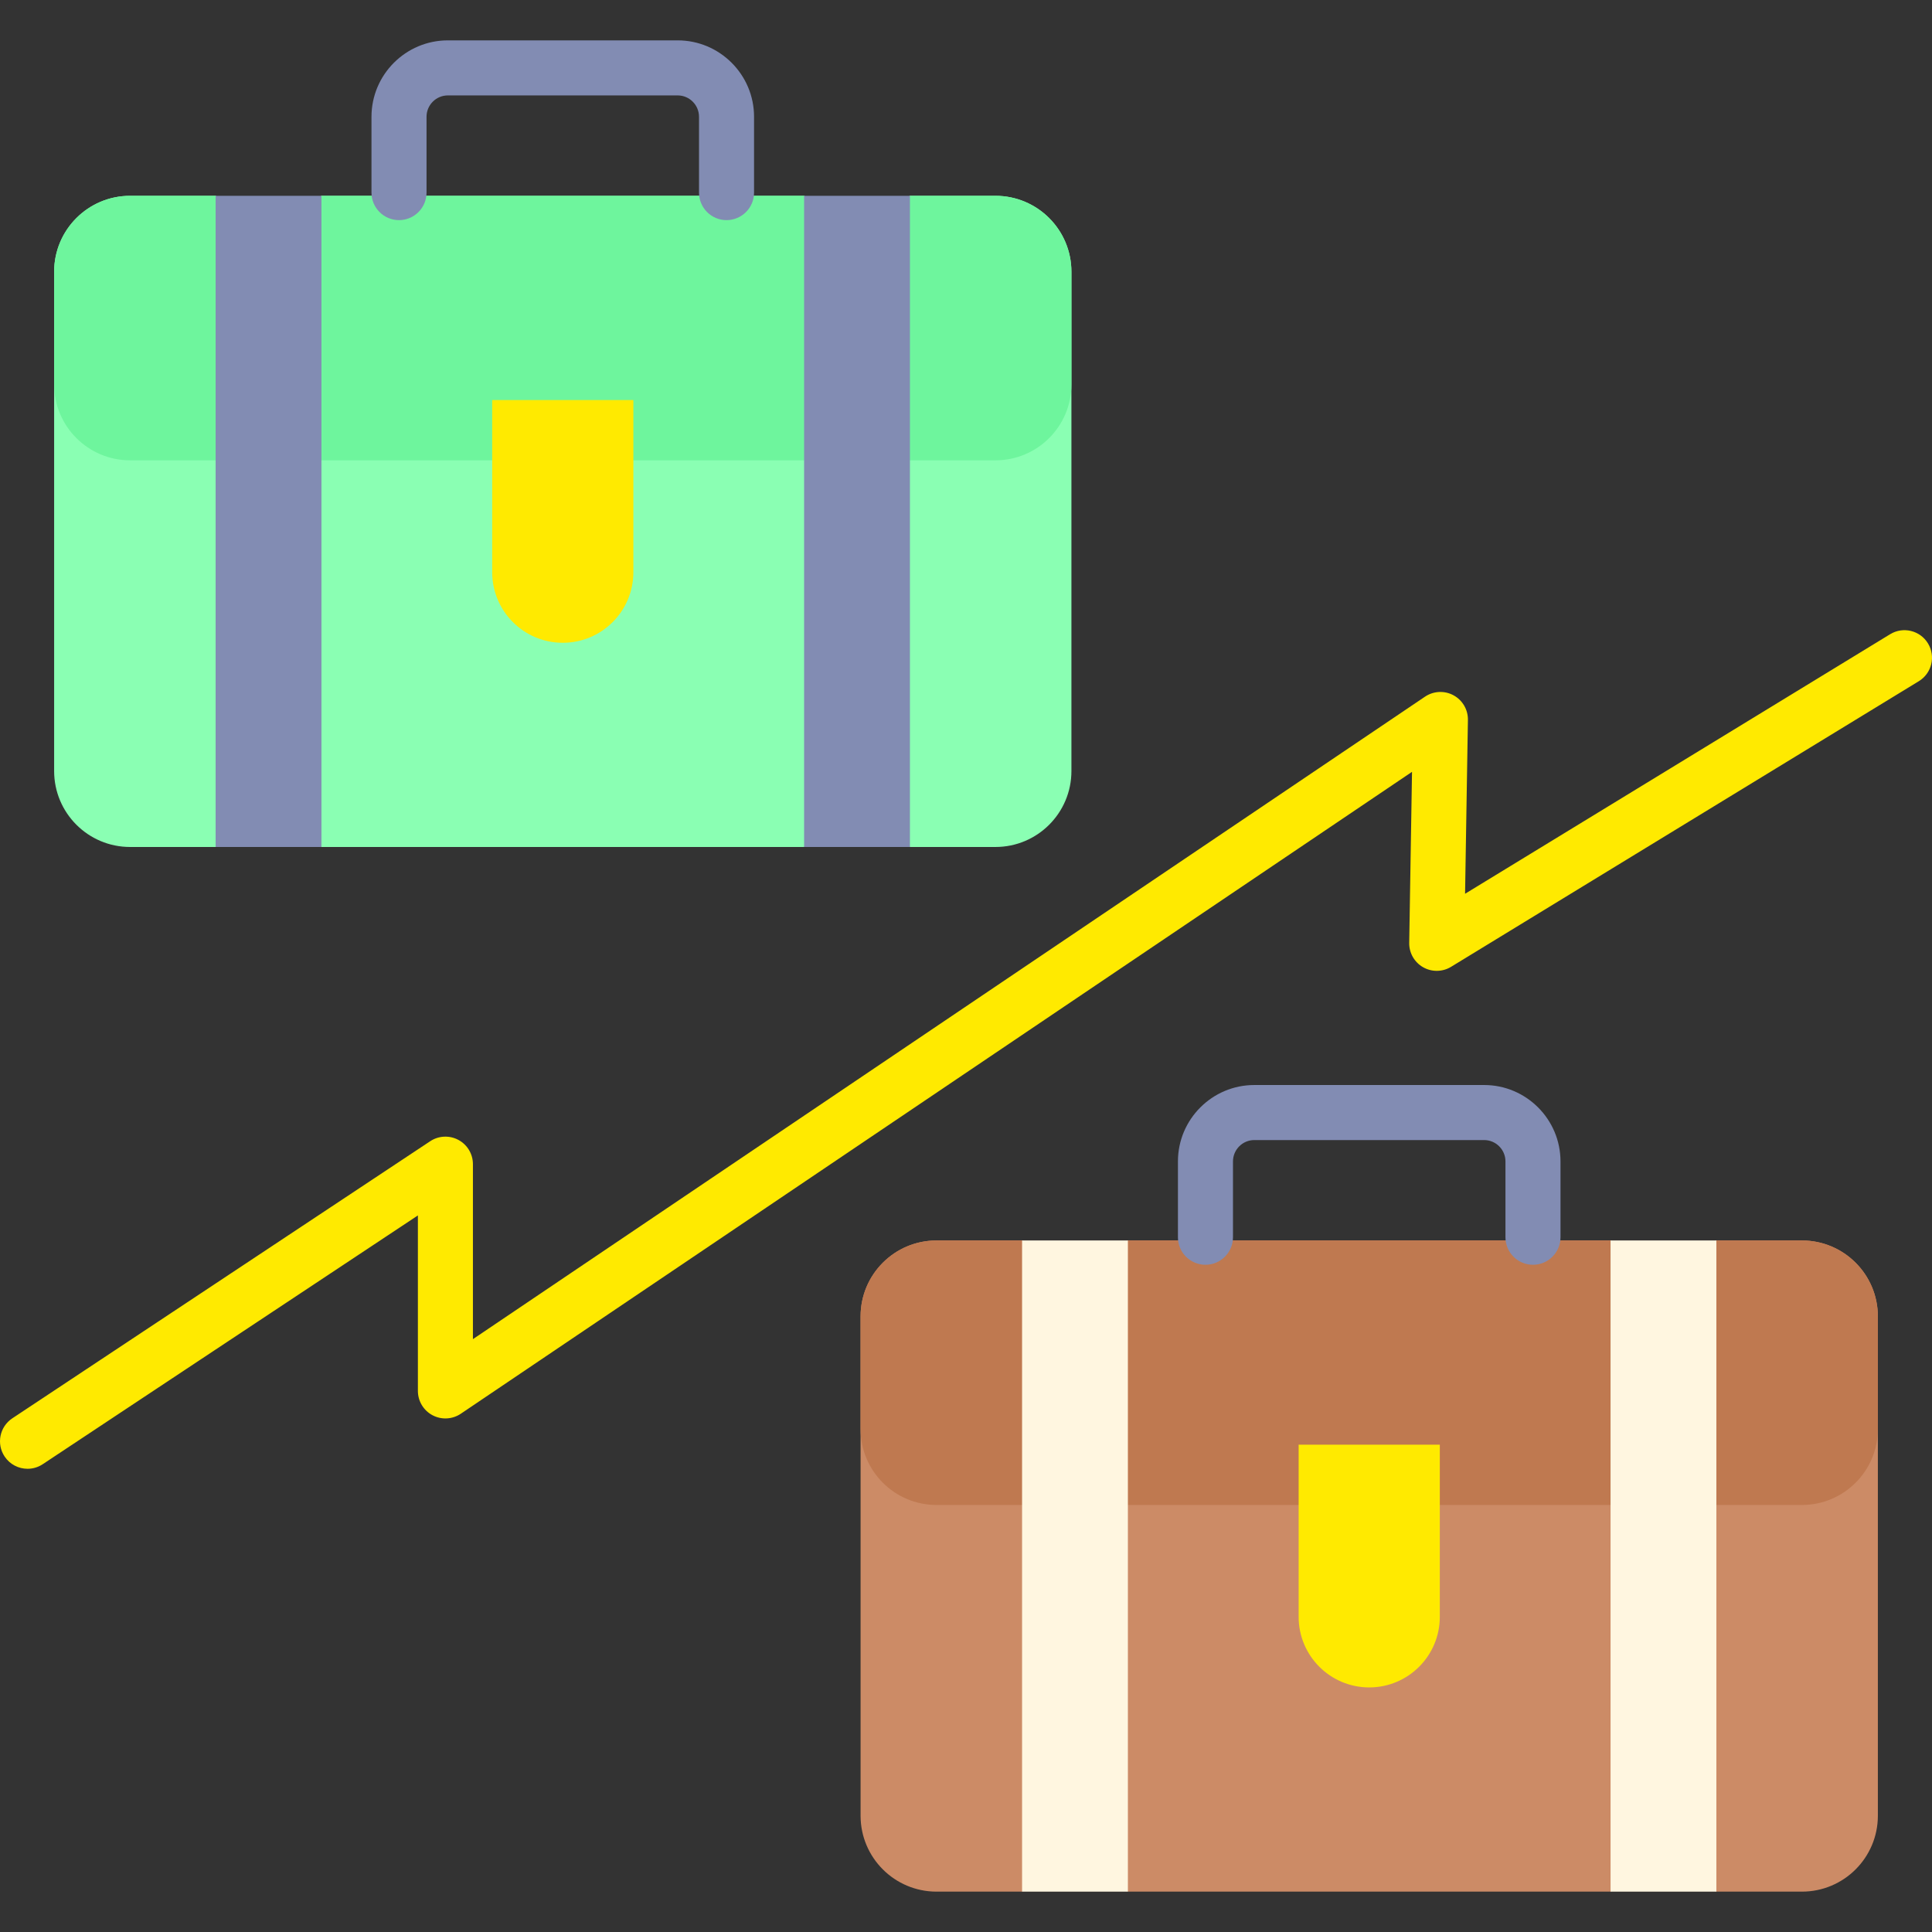 <?xml version="1.0" encoding="UTF-8"?> <svg xmlns="http://www.w3.org/2000/svg" id="Layer_1" height="512" viewBox="0 0 526.502 526.502" width="512"><rect x="0" y="0" width="526.502" height="526.502" fill="#333333" stroke="none"/><g><g><path d="m491.049 515.501h-23.31l-14.419-10-14.419 10h-131.531l-15.389-10-13.449 10h-23.31c-11.433 0-20.702-9.268-20.702-20.702v-136.052c0-11.433 9.268-20.702 20.702-20.702h23.31l14.419 10 14.419-10h131.531l13.605 10 15.233-10h23.31c11.433 0 20.702 9.268 20.702 20.702v136.052c0 11.433-9.269 20.702-20.702 20.702z" fill="#cc8b66"></path><path d="m491.049 410.13h-235.827c-11.433 0-20.702-9.268-20.702-20.702v-30.681c0-11.433 9.268-20.702 20.702-20.702h23.31l14.419 10 14.419-10h131.531l14.419 10 14.419-10h23.31c11.433 0 20.702 9.268 20.702 20.702v30.681c0 11.433-9.269 20.702-20.702 20.702z" fill="#bf7950"></path><g><g><path d="m278.532 338.046h28.838v177.455h-28.838z" fill="#fff6e0"></path></g><path d="m438.901 338.046h28.838v177.455h-28.838z" fill="#fff6e0"></path></g><path d="m373.135 459.849c-10.623 0-19.235-8.612-19.235-19.235v-46.917h38.471v46.917c0 10.623-8.612 19.235-19.236 19.235z" fill="#ffea00"></path><path d="m417.763 344.672c-4.142 0-7.5-3.357-7.5-7.5v-20.663c0-3.212-2.608-5.824-5.815-5.824h-62.625c-3.207 0-5.815 2.612-5.815 5.824v20.663c0 4.143-3.358 7.5-7.5 7.5s-7.5-3.357-7.5-7.5v-20.663c0-11.482 9.337-20.824 20.815-20.824h62.625c11.478 0 20.815 9.342 20.815 20.824v20.663c0 4.142-3.358 7.5-7.5 7.5z" fill="#828cb3"></path></g><g><path d="m271.279 230.817h-23.31l-13.449-10-15.389 10h-131.531l-14.419-10-14.419 10h-23.31c-11.433 0-20.702-9.268-20.702-20.702v-136.051c0-11.433 9.268-20.702 20.702-20.702h23.31l14.419 10 14.419-10h131.531l15.389 10 13.449-10h23.31c11.433 0 20.702 9.268 20.702 20.702v136.052c0 11.433-9.269 20.701-20.702 20.701z" fill="#8affb3"></path><path d="m271.279 125.446h-235.827c-11.433 0-20.702-9.268-20.702-20.702v-30.68c0-11.433 9.268-20.702 20.702-20.702h23.31l14.419 10 14.419-10h131.531l14.01 10 14.828-10h23.31c11.433 0 20.702 9.268 20.702 20.702v30.681c0 11.433-9.269 20.701-20.702 20.701z" fill="#6ef59d"></path><g><g><path d="m58.762 53.362h28.838v177.455h-28.838z" fill="#828cb3"></path></g><path d="m219.131 53.362h28.838v177.455h-28.838z" fill="#828cb3"></path></g><path d="m153.366 175.166c-10.623 0-19.235-8.612-19.235-19.235v-46.917h38.471v46.917c-.001 10.623-8.613 19.235-19.236 19.235z" fill="#ffea00"></path><path d="m197.993 59.988c-4.142 0-7.5-3.357-7.5-7.5v-20.663c0-3.212-2.608-5.824-5.815-5.824h-62.625c-3.207 0-5.815 2.612-5.815 5.824v20.663c0 4.143-3.358 7.5-7.5 7.5s-7.5-3.357-7.5-7.5v-20.663c0-11.482 9.337-20.824 20.815-20.824h62.625c11.478 0 20.815 9.342 20.815 20.824v20.663c0 4.143-3.358 7.5-7.5 7.5z" fill="#828cb3"></path></g><path d="m7.507 400.267c-2.43 0-4.814-1.18-6.257-3.356-2.289-3.452-1.346-8.106 2.106-10.396l113.879-75.513c2.303-1.526 5.258-1.662 7.692-.357 2.435 1.307 3.953 3.846 3.953 6.608v47.686l259.458-175.086c2.317-1.563 5.312-1.707 7.77-.377 2.458 1.333 3.97 3.922 3.924 6.717l-.777 47.374 115.836-70.733c3.535-2.158 8.151-1.043 10.31 2.493 2.159 3.535 1.043 8.15-2.492 10.31l-127.467 77.835c-2.334 1.425-5.259 1.467-7.632.109-2.374-1.357-3.821-3.899-3.776-6.634l.764-46.609-259.222 174.927c-2.3 1.55-5.267 1.707-7.716.405s-3.979-3.849-3.979-6.622v-47.822l-102.236 67.791c-1.275.846-2.714 1.25-4.138 1.25z" fill="#ffea00"></path></g></svg> 